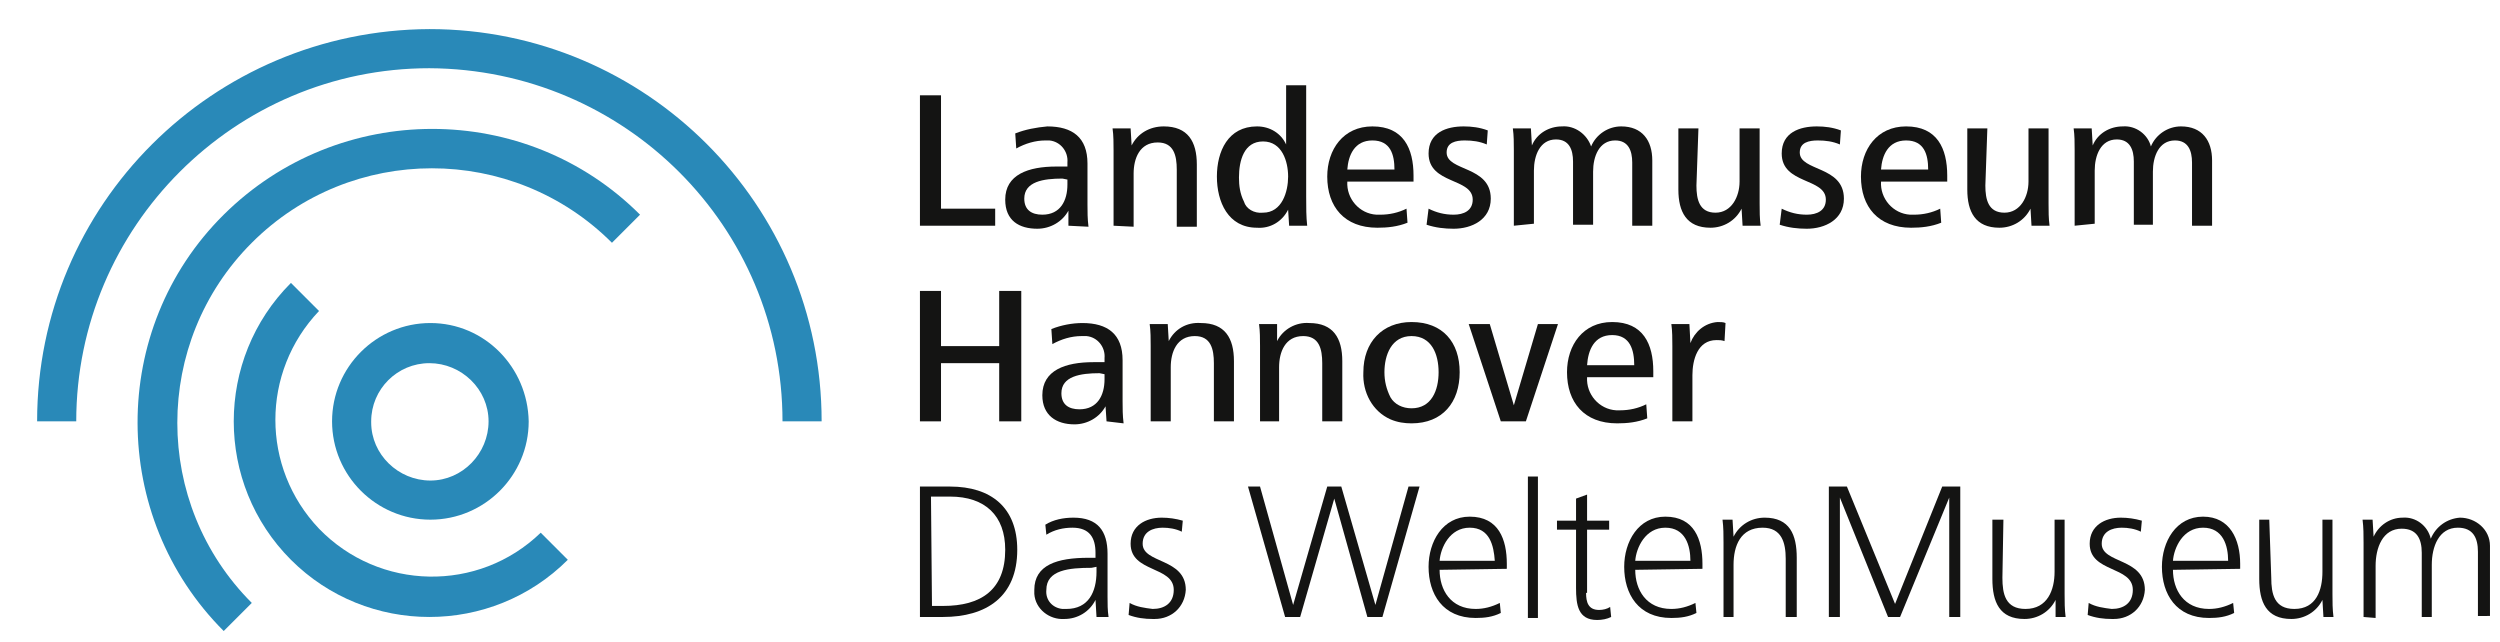 <?xml version="1.0" encoding="utf-8"?>
<!-- Generator: Adobe Illustrator 22.1.0, SVG Export Plug-In . SVG Version: 6.00 Build 0)  -->
<svg version="1.1" id="Ebene_1" xmlns="http://www.w3.org/2000/svg" xmlns:xlink="http://www.w3.org/1999/xlink" x="0px" y="0px"
	 viewBox="0 0 249.2 64" style="enable-background:new 0 0 249.2 64;" xml:space="preserve">
<style type="text/css">
	.st0{clip-path:url(#SVGID_2_);}
	.st1{fill:#2989B8;}
	.st2{fill:#141413;}
</style>
<g>
	<defs>
		<rect id="SVGID_1_" width="248.2" height="73.7"/>
	</defs>
	<clipPath id="SVGID_2_">
		<use xlink:href="#SVGID_1_"  style="overflow:visible;"/>
	</clipPath>
	<g class="st0">
		<path class="st1" d="M42.8,36.2c3.2,0,5.9,2.6,5.9,5.8c0,3.2-2.6,5.9-5.8,5.9c-3.2,0-5.9-2.6-5.9-5.8c0,0,0,0,0-0.1
			C37,38.8,39.6,36.2,42.8,36.2 M42.9,32.2c-5.4,0-9.8,4.4-9.8,9.8s4.4,9.8,9.8,9.8s9.8-4.4,9.8-9.8c0,0,0,0,0,0
			C52.6,36.6,48.3,32.2,42.9,32.2"/>
		<path class="st1" d="M7.6,42L7.6,42c0-19.4,15.8-35.2,35.2-35.2C62.3,6.9,78,22.6,78,42h3.9c0-21.6-17.5-39.1-39.1-39.1
			C21.2,3,3.7,20.4,3.7,42H7.6z"/>
		<path class="st1" d="M22.3,62.9l2.8-2.8c-9.9-9.9-9.9-26,0-35.9c9.9-9.9,26-9.9,35.9,0l0,0l2.8-2.8c-11.4-11.4-30-11.4-41.5,0
			S10.9,51.5,22.3,62.9"/>
		<path class="st1" d="M53.9,53.1c-6.2,6-16.1,5.8-22.1-0.4c-5.8-6.1-5.8-15.6,0-21.7L29,28.2c-7.6,7.6-7.6,20,0,27.6
			c7.6,7.6,20,7.6,27.6,0L53.9,53.1z"/>
		<polygon class="st2" points="91.7,42 91.7,29 93.8,29 93.8,34.5 99.6,34.5 99.6,29 101.8,29 101.8,42 99.6,42 99.6,36.2 
			93.8,36.2 93.8,42 		"/>
		<path class="st2" d="M110.3,42l-0.1-1.5c-0.6,1.1-1.8,1.8-3.1,1.8c-1.8,0-3.2-0.9-3.2-2.9c0-2.5,2.3-3.3,5.1-3.3h1.1v-0.4
			c0.1-1.1-0.7-2.1-1.8-2.2c-0.2,0-0.3,0-0.5,0c-1,0-2,0.3-2.9,0.8l-0.1-1.5c1-0.4,2.1-0.6,3.1-0.6c2.5,0,4,1.1,4,3.7v4.1
			c0,0.7,0,1.4,0.1,2.2L110.3,42z M109.6,37.2c-1.9,0-3.8,0.3-3.8,2c0,1.1,0.7,1.6,1.8,1.6c1.8,0,2.5-1.4,2.5-3v-0.5L109.6,37.2z"/>
		<path class="st2" d="M114.7,42v-7.5c0-0.7,0-1.5-0.1-2.2h1.8l0.1,1.7c0.6-1.2,1.8-1.9,3.2-1.8c2.4,0,3.3,1.5,3.3,3.8V42h-2v-5.8
			c0-1.4-0.3-2.7-1.9-2.7c-1.8,0-2.4,1.6-2.4,3.1V42L114.7,42z"/>
		<path class="st2" d="M125.6,42v-7.5c0-0.7,0-1.5-0.1-2.2h1.8v1.7c0.6-1.2,1.9-1.9,3.2-1.8c2.4,0,3.3,1.5,3.3,3.8V42h-2v-5.8
			c0-1.4-0.3-2.7-1.9-2.7c-1.8,0-2.4,1.6-2.4,3.1V42L125.6,42z"/>
		<path class="st2" d="M135.9,37.1c0-3,1.9-5,4.8-5c3.1,0,4.8,2,4.8,5s-1.7,5.1-4.8,5.1c-0.7,0-1.4-0.1-2.1-0.4
			C136.8,41,135.8,39.1,135.9,37.1 M140.7,40.7c2,0,2.7-1.8,2.7-3.6s-0.7-3.6-2.7-3.6s-2.7,1.9-2.7,3.6c0,0.9,0.2,1.7,0.6,2.5
			C139,40.3,139.8,40.7,140.7,40.7"/>
		<polygon class="st2" points="149.6,42 146.4,32.3 148.5,32.3 150.9,40.4 153.3,32.3 155.3,32.3 152.1,42 		"/>
		<path class="st2" d="M158.2,37.6c-0.1,1.7,1.2,3.2,2.9,3.3c0.1,0,0.3,0,0.4,0c0.9,0,1.8-0.2,2.6-0.6l0.1,1.4c-1,0.4-2,0.5-3,0.5
			c-3.3,0-5-2.1-5-5.1c0-2.7,1.6-5,4.5-5c3.1,0,4.1,2.2,4.1,4.9v0.6L158.2,37.6z M162.9,36.4c0-1.5-0.4-3-2.2-3s-2.4,1.5-2.5,3
			H162.9z"/>
		<path class="st2" d="M166.7,42v-7.5c0-0.7,0-1.5-0.1-2.2h1.8l0.1,1.9c0.4-1.1,1.4-2,2.7-2.1c0.3,0,0.6,0,0.8,0.1l-0.1,1.8
			c-0.3-0.1-0.5-0.1-0.8-0.1c-1.9,0-2.4,2-2.4,3.5V42L166.7,42z"/>
		<path class="st2" d="M91.7,61.5v-13h3c4.1,0,6.7,2.1,6.7,6.3c0,4.7-3.1,6.7-7.4,6.7L91.7,61.5z M92.9,60.4H94
			c3.8,0,6.2-1.6,6.2-5.6c0-3.4-2-5.3-5.5-5.3h-1.9L92.9,60.4z"/>
		<path class="st2" d="M109.3,61.5l-0.1-1.7c-0.6,1.2-1.8,1.9-3.1,1.9c-1.5,0.1-2.9-1-3-2.5c0-0.1,0-0.2,0-0.4
			c0-2.5,2.3-3.2,5.4-3.2h0.7v-0.5c0-1.5-0.6-2.5-2.3-2.5c-0.9,0-1.8,0.2-2.6,0.7l-0.1-1c0.8-0.5,1.8-0.7,2.8-0.7
			c2.4,0,3.4,1.3,3.4,3.6v4.3c0,0.7,0,1.3,0.1,2L109.3,61.5z M108.8,56.6c-2.2,0-4.5,0.2-4.5,2.2c-0.1,1,0.6,1.8,1.6,1.9
			c0.1,0,0.2,0,0.4,0c2.2,0,3-1.7,3-3.7v-0.5L108.8,56.6z"/>
		<path class="st2" d="M112.6,60.1c0.7,0.4,1.5,0.5,2.3,0.6c1.2,0,2.1-0.6,2.1-1.9c0-2.4-4.3-1.7-4.3-4.6c0-1.8,1.5-2.6,3.1-2.6
			c0.7,0,1.4,0.1,2.1,0.3l-0.1,1.1c-0.6-0.3-1.3-0.4-1.9-0.4c-1,0-2,0.4-2,1.6c0,2,4.3,1.4,4.3,4.6c-0.1,1.7-1.4,2.9-3.1,2.9
			c-0.1,0-0.1,0-0.2,0c-0.8,0-1.6-0.1-2.4-0.4L112.6,60.1z"/>
		<polygon class="st2" points="128.1,61.5 124.4,48.5 125.6,48.5 128.9,60.3 132.3,48.5 133.7,48.5 137.1,60.3 140.4,48.5 
			141.5,48.5 137.8,61.5 136.3,61.5 133,49.7 129.6,61.5 		"/>
		<path class="st2" d="M143.5,56.8c0,2,1.1,3.9,3.6,3.9c0.8,0,1.6-0.2,2.4-0.6l0.1,1c-0.8,0.4-1.6,0.5-2.5,0.5
			c-3.3,0-4.7-2.4-4.7-5.1c0-2.5,1.4-5,4.1-5c2.9,0,3.7,2.3,3.7,4.7v0.5L143.5,56.8z M149,55.9c-0.1-1.5-0.5-3.3-2.5-3.3
			s-2.9,2-3,3.3H149z"/>
		<rect x="152.3" y="47.5" class="st2" width="1" height="14.1"/>
		<path class="st2" d="M158.1,59.1c0,0.9,0.2,1.7,1.3,1.7c0.4,0,0.8-0.1,1.1-0.3l0.1,1c-0.4,0.2-0.9,0.3-1.4,0.3
			c-1.9,0-2.1-1.5-2.1-3.2v-5.8h-1.9v-0.9h1.9v-2.2l1.1-0.4v2.6h2.2v0.9h-2.2V59.1z"/>
		<path class="st2" d="M163,56.8c0,2,1.1,3.9,3.6,3.9c0.8,0,1.6-0.2,2.4-0.6l0.1,1c-0.8,0.4-1.6,0.5-2.5,0.5c-3.3,0-4.7-2.4-4.7-5.1
			c0-2.5,1.4-5,4.1-5c2.9,0,3.7,2.3,3.7,4.7v0.5L163,56.8z M168.5,55.9c0-1.5-0.5-3.3-2.5-3.3s-2.9,2-3,3.3H168.5z"/>
		<path class="st2" d="M171.8,61.5v-7.4c0-0.8,0-1.5-0.1-2.3h1l0.1,1.7c0.6-1.2,1.8-1.9,3.1-1.9c2.5,0,3.2,1.7,3.2,4v5.9H178v-5.8
			c0-1.6-0.4-3.1-2.3-3.1c-2.2,0-2.9,1.8-2.9,3.7v5.2L171.8,61.5z"/>
		<polygon class="st2" points="182.3,61.5 182.3,48.5 184.1,48.5 188.9,60.2 193.6,48.5 195.4,48.5 195.4,61.5 194.3,61.5 
			194.3,49.6 189.4,61.5 188.2,61.5 183.4,49.6 183.4,61.5 		"/>
		<path class="st2" d="M199.6,57.6c0,1.6,0.3,3.1,2.3,3.1c2.2,0,2.9-1.9,2.9-3.7v-5.2h1v7.4c0,0.8,0,1.5,0.1,2.3h-1l0-1.7
			c-0.6,1.2-1.8,1.9-3.1,1.9c-2.5,0-3.2-1.7-3.2-4v-5.9h1.1L199.6,57.6z"/>
		<path class="st2" d="M208.2,60.1c0.7,0.4,1.5,0.5,2.3,0.6c1.2,0,2.1-0.6,2.1-1.9c0-2.4-4.3-1.7-4.3-4.6c0-1.8,1.5-2.6,3.1-2.6
			c0.7,0,1.4,0.1,2.1,0.3l-0.1,1.1c-0.6-0.3-1.3-0.4-1.9-0.4c-1,0-2,0.4-2,1.6c0,2,4.3,1.4,4.3,4.6c-0.1,1.7-1.4,2.9-3.1,2.9
			c-0.1,0-0.1,0-0.2,0c-0.8,0-1.6-0.1-2.4-0.4L208.2,60.1z"/>
		<path class="st2" d="M216.6,56.8c0,2,1.1,3.9,3.6,3.9c0.8,0,1.6-0.2,2.4-0.6l0.1,1c-0.8,0.4-1.6,0.5-2.5,0.5
			c-3.3,0-4.7-2.4-4.7-5.1c0-2.5,1.4-5,4.1-5s3.7,2.3,3.7,4.7v0.5L216.6,56.8z M222.1,55.9c0-1.5-0.5-3.3-2.5-3.3s-2.9,2-3,3.3
			H222.1z"/>
		<path class="st2" d="M226.4,57.6c0,1.6,0.3,3.1,2.3,3.1c2.2,0,2.8-1.9,2.8-3.7v-5.2h1v7.4c0,0.8,0,1.5,0.1,2.3h-1l-0.1-1.7
			c-0.6,1.2-1.8,1.9-3.1,1.9c-2.5,0-3.2-1.7-3.2-4v-5.9h1L226.4,57.6z"/>
		<path class="st2" d="M235.6,61.5v-7.4c0-0.8,0-1.5-0.1-2.3h1l0.1,1.7c0.5-1.1,1.6-1.9,2.9-1.9c1.3-0.1,2.5,0.8,2.8,2.1
			c0.5-1.2,1.6-2,2.9-2.1c1.6,0,3,1.2,3,2.8c0,0.1,0,0.2,0,0.3v6.7H247v-6.4c0-1.4-0.5-2.4-2-2.4c-1.9,0-2.6,1.9-2.6,3.7v5.2h-1
			v-6.4c0-1.4-0.5-2.4-2-2.4c-1.9,0-2.6,1.9-2.6,3.7v5.2L235.6,61.5z"/>
		<polygon class="st2" points="91.7,22.5 91.7,9.5 93.8,9.5 93.8,20.8 99.2,20.8 99.2,22.5 		"/>
		<path class="st2" d="M106.5,22.5V21c-0.6,1.1-1.8,1.8-3.1,1.8c-1.8,0-3.2-0.8-3.2-2.9c0-2.5,2.3-3.3,5.1-3.3c0.2,0,0.8,0,1.1,0
			v-0.4c0.1-1.1-0.7-2.1-1.8-2.2c-0.1,0-0.3,0-0.4,0c-1,0-2,0.3-2.9,0.8l-0.1-1.5c1-0.4,2.1-0.6,3.2-0.7c2.5,0,4,1.1,4,3.7v4.1
			c0,0.7,0,1.4,0.1,2.2L106.5,22.5z M105.9,17.8c-1.9,0-3.8,0.3-3.8,2c0,1.1,0.7,1.6,1.8,1.6c1.8,0,2.5-1.4,2.5-3v-0.5L105.9,17.8z"
			/>
		<path class="st2" d="M111,22.5V15c0-0.7,0-1.5-0.1-2.2h1.8l0.1,1.7c0.6-1.2,1.8-1.9,3.2-1.9c2.4,0,3.3,1.5,3.3,3.8v6.2h-2v-5.7
			c0-1.4-0.3-2.7-1.9-2.7c-1.8,0-2.4,1.6-2.4,3.1v5.3L111,22.5z"/>
		<path class="st2" d="M128.5,22.5l-0.1-1.6c-0.6,1.2-1.8,1.9-3.1,1.8c-2.9,0-4-2.6-4-5.1s1.1-5,4-5c1.3,0,2.4,0.7,2.9,1.8V8.5h2
			v11.1c0,1.1,0,2,0.1,2.9H128.5z M125.9,21.2c1.9,0,2.5-2.1,2.5-3.6s-0.6-3.5-2.5-3.5s-2.4,1.9-2.4,3.6c0,0.8,0.1,1.6,0.5,2.4
			C124.2,20.8,125,21.3,125.9,21.2"/>
		<path class="st2" d="M134.3,18.1c-0.1,1.7,1.2,3.2,2.9,3.3c0.1,0,0.3,0,0.4,0c0.9,0,1.8-0.2,2.6-0.6l0.1,1.4c-1,0.4-2,0.5-3,0.5
			c-3.3,0-5-2.1-5-5.1c0-2.7,1.6-5,4.5-5c3.1,0,4.1,2.2,4.1,4.9v0.6H134.3z M139,16.9c0-1.5-0.4-2.9-2.2-2.9s-2.4,1.5-2.5,2.9H139z"
			/>
		<path class="st2" d="M142.4,20.8c0.8,0.4,1.6,0.6,2.5,0.6c1,0,1.9-0.4,1.9-1.5c0-2.2-4.4-1.5-4.4-4.6c0-2.1,1.8-2.7,3.5-2.7
			c0.8,0,1.6,0.1,2.4,0.4l-0.1,1.4c-0.7-0.3-1.4-0.4-2.2-0.4c-0.9,0-1.8,0.2-1.8,1.2c0,1.9,4.4,1.3,4.4,4.6c0,2.1-1.9,3-3.7,3
			c-0.9,0-1.8-0.1-2.7-0.4L142.4,20.8z"/>
		<path class="st2" d="M150.9,22.5V15c0-0.7,0-1.5-0.1-2.2h1.8l0.1,1.7c0.5-1.2,1.7-1.9,3-1.9c1.3-0.1,2.5,0.8,2.9,2
			c0.5-1.2,1.7-2,3-2c2.1,0,3.1,1.4,3.1,3.4v6.5h-2v-6.3c0-1.2-0.4-2.2-1.7-2.2c-1.6,0-2.2,1.6-2.2,3.1v5.3h-2v-6.3
			c0-1.2-0.4-2.2-1.7-2.2c-1.6,0-2.2,1.6-2.2,3.1v5.3L150.9,22.5z"/>
		<path class="st2" d="M169.1,18.5c0,1.4,0.3,2.7,1.9,2.7s2.4-1.6,2.4-3.1v-5.3h2v7.5c0,0.7,0,1.5,0.1,2.2h-1.8l-0.1-1.7
			c-0.6,1.2-1.8,1.9-3.1,1.9c-2.4,0-3.2-1.6-3.2-3.8v-6.1h2L169.1,18.5z"/>
		<path class="st2" d="M177.6,20.8c0.8,0.4,1.6,0.6,2.5,0.6c1,0,1.9-0.4,1.9-1.5c0-2.2-4.4-1.5-4.4-4.6c0-2.1,1.8-2.7,3.5-2.7
			c0.8,0,1.6,0.1,2.4,0.4l-0.1,1.4c-0.7-0.3-1.4-0.4-2.2-0.4c-0.9,0-1.8,0.2-1.8,1.2c0,1.9,4.4,1.3,4.4,4.6c0,2.1-1.9,3-3.7,3
			c-0.9,0-1.8-0.1-2.7-0.4L177.6,20.8z"/>
		<path class="st2" d="M187.5,18.1c-0.1,1.7,1.2,3.2,2.9,3.3c0.1,0,0.3,0,0.4,0c0.9,0,1.8-0.2,2.6-0.6l0.1,1.4c-1,0.4-2,0.5-3,0.5
			c-3.3,0-5-2.1-5-5.1c0-2.7,1.6-5,4.5-5c3.1,0,4.1,2.2,4.1,4.9v0.6H187.5z M192.2,16.9c0-1.5-0.4-2.9-2.2-2.9s-2.4,1.5-2.5,2.9
			H192.2z"/>
		<path class="st2" d="M197.9,18.5c0,1.4,0.3,2.7,1.9,2.7s2.4-1.6,2.4-3.1v-5.3h2v7.5c0,0.7,0,1.5,0.1,2.2h-1.8l-0.1-1.7
			c-0.6,1.2-1.8,1.9-3.1,1.9c-2.4,0-3.2-1.6-3.2-3.8v-6.1h2L197.9,18.5z"/>
		<path class="st2" d="M206.8,22.5V15c0-0.8,0-1.5-0.1-2.2h1.8l0.1,1.7c0.5-1.2,1.7-1.9,3-1.9c1.3-0.1,2.5,0.8,2.8,2
			c0.5-1.2,1.7-2,3-2c2.1,0,3.1,1.4,3.1,3.4v6.5h-2v-6.3c0-1.2-0.4-2.2-1.7-2.2c-1.6,0-2.2,1.6-2.2,3.1v5.3h-1.9v-6.3
			c0-1.2-0.4-2.2-1.7-2.2c-1.6,0-2.2,1.6-2.2,3.1v5.3L206.8,22.5z"/>
	</g>
</g>
</svg>
